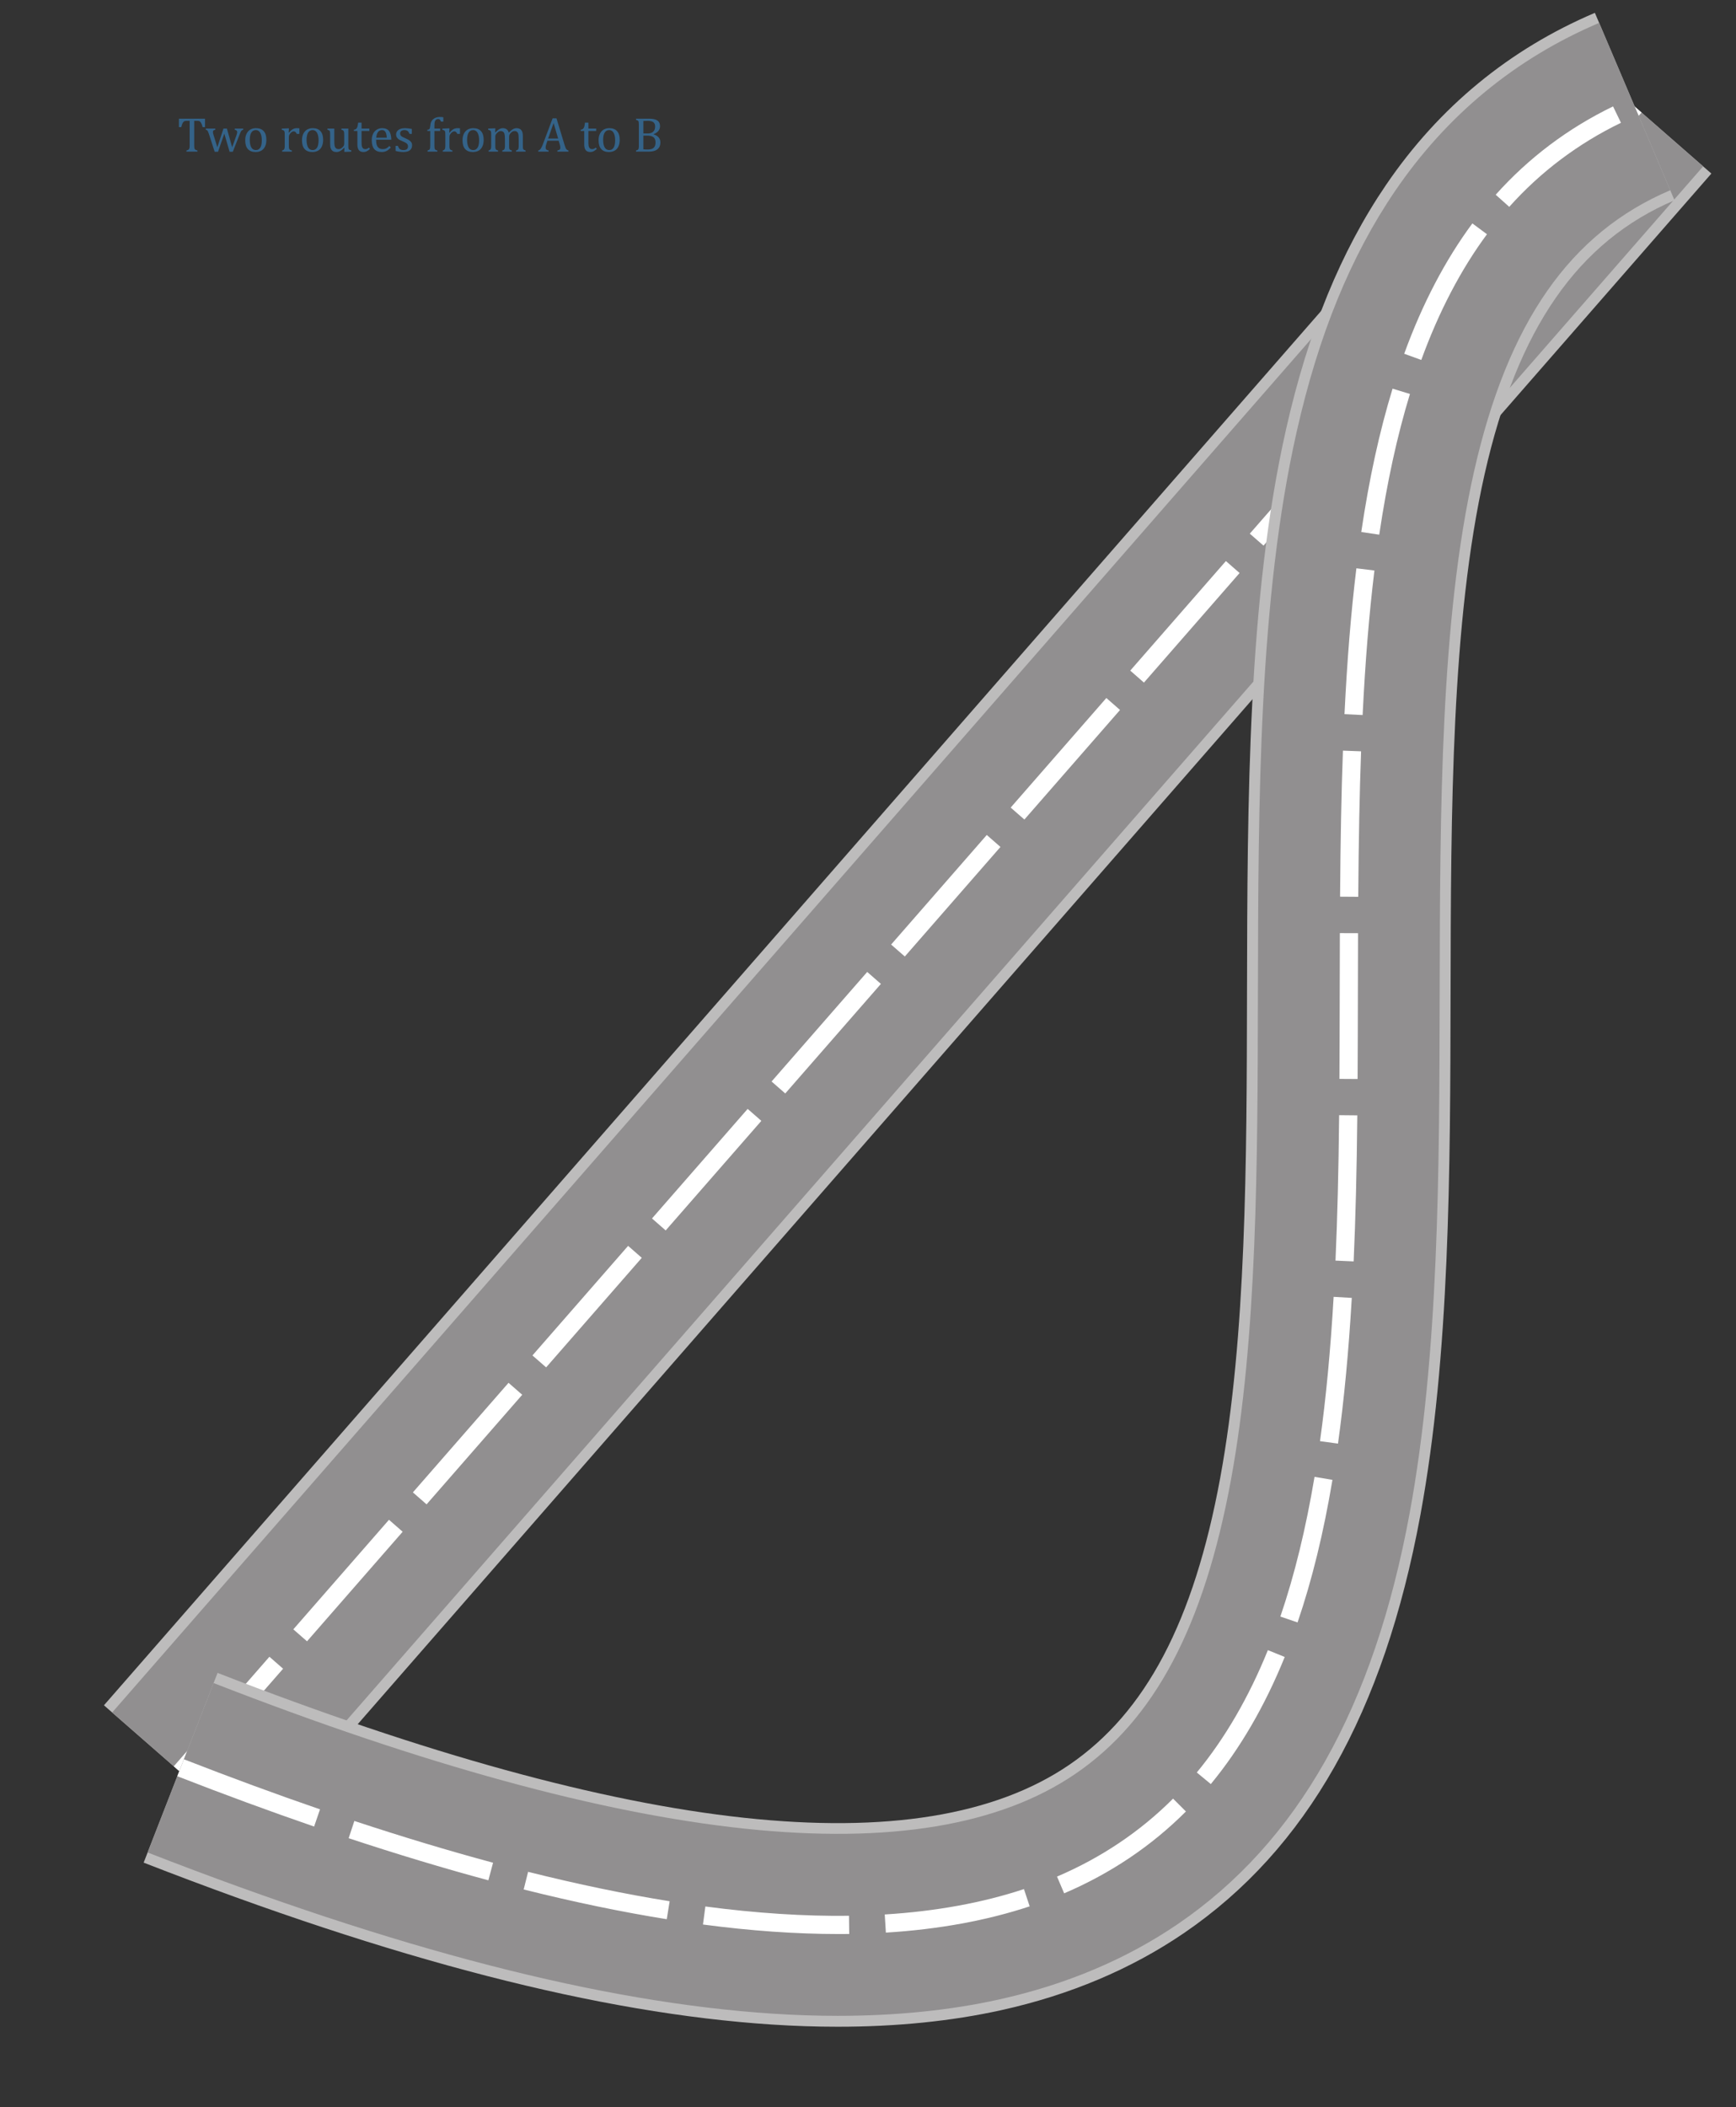 <?xml version="1.0" encoding="UTF-8"?>
<svg xmlns="http://www.w3.org/2000/svg" xmlns:xlink="http://www.w3.org/1999/xlink" width="422pt" height="512pt" viewBox="0 0 422 512" version="1.1">
<rect x="0" y="0" width="422" height="512" fill="#333333" stroke="none"/>
<defs>
<g>
<symbol overflow="visible" id="glyph0-0">
<path style="stroke:none;" d="M 0.391 -8 L 6.734 -8 L 6.734 -5.953 L 6.156 -5.953 C 6.07 -6.297 5.984 -6.562 5.891 -6.75 C 5.805 -6.945 5.719 -7.098 5.625 -7.203 C 5.531 -7.305 5.43 -7.379 5.328 -7.422 C 5.223 -7.461 5.062 -7.484 4.844 -7.484 L 4.109 -7.484 L 4.109 -1.484 C 4.109 -1.254 4.117 -1.07 4.141 -0.938 C 4.16 -0.801 4.195 -0.691 4.25 -0.609 C 4.312 -0.523 4.383 -0.461 4.469 -0.422 C 4.562 -0.379 4.703 -0.332 4.891 -0.281 L 4.891 0 L 2.219 0 L 2.219 -0.281 C 2.332 -0.312 2.43 -0.344 2.516 -0.375 C 2.609 -0.406 2.68 -0.441 2.734 -0.484 C 2.797 -0.535 2.844 -0.594 2.875 -0.656 C 2.914 -0.727 2.945 -0.82 2.969 -0.938 C 2.988 -1.062 3 -1.242 3 -1.484 L 3 -7.484 L 2.266 -7.484 C 2.086 -7.484 1.938 -7.461 1.812 -7.422 C 1.695 -7.391 1.586 -7.316 1.484 -7.203 C 1.379 -7.098 1.285 -6.941 1.203 -6.734 C 1.117 -6.523 1.039 -6.266 0.969 -5.953 L 0.391 -5.953 Z M 0.391 -8 "/>
</symbol>
<symbol overflow="visible" id="glyph0-1">
<path style="stroke:none;" d="M 4.672 -4.375 L 3.141 0.031 L 2.328 0.031 L 0.922 -4.312 C 0.828 -4.594 0.75 -4.789 0.688 -4.906 C 0.633 -5.031 0.57 -5.117 0.5 -5.172 C 0.438 -5.223 0.328 -5.27 0.172 -5.312 L 0.172 -5.609 L 2.484 -5.609 L 2.484 -5.312 C 2.254 -5.27 2.098 -5.207 2.016 -5.125 C 1.941 -5.051 1.906 -4.938 1.906 -4.781 C 1.906 -4.676 1.914 -4.566 1.938 -4.453 C 1.957 -4.336 1.992 -4.207 2.047 -4.062 L 2.969 -1.062 L 4.469 -5.609 L 5.297 -5.609 L 6.578 -1.062 L 7.609 -3.938 C 7.66 -4.082 7.703 -4.223 7.734 -4.359 C 7.773 -4.492 7.797 -4.617 7.797 -4.734 C 7.797 -4.898 7.75 -5.023 7.656 -5.109 C 7.57 -5.203 7.426 -5.27 7.219 -5.312 L 7.219 -5.609 L 9.266 -5.609 L 9.266 -5.312 C 9.148 -5.289 9.066 -5.266 9.016 -5.234 C 8.961 -5.203 8.906 -5.156 8.844 -5.094 C 8.789 -5.039 8.734 -4.953 8.672 -4.828 C 8.609 -4.711 8.531 -4.531 8.438 -4.281 L 6.734 0.031 L 5.953 0.031 Z M 4.672 -4.375 "/>
</symbol>
<symbol overflow="visible" id="glyph0-2">
<path style="stroke:none;" d="M 3.125 0.094 C 2.312 0.094 1.688 -0.145 1.25 -0.625 C 0.82 -1.102 0.609 -1.812 0.609 -2.75 C 0.609 -3.395 0.723 -3.938 0.953 -4.375 C 1.18 -4.82 1.488 -5.156 1.875 -5.375 C 2.27 -5.594 2.719 -5.703 3.219 -5.703 C 4.051 -5.703 4.68 -5.457 5.109 -4.969 C 5.535 -4.488 5.75 -3.789 5.75 -2.875 C 5.75 -2.227 5.641 -1.68 5.422 -1.234 C 5.211 -0.785 4.91 -0.453 4.516 -0.234 C 4.117 -0.016 3.656 0.094 3.125 0.094 Z M 1.719 -2.875 C 1.719 -2.07 1.844 -1.453 2.094 -1.016 C 2.352 -0.586 2.723 -0.375 3.203 -0.375 C 3.461 -0.375 3.688 -0.438 3.875 -0.562 C 4.062 -0.688 4.211 -0.852 4.328 -1.062 C 4.441 -1.281 4.52 -1.531 4.562 -1.812 C 4.613 -2.102 4.641 -2.398 4.641 -2.703 C 4.641 -3.273 4.578 -3.75 4.453 -4.125 C 4.328 -4.508 4.156 -4.789 3.938 -4.969 C 3.719 -5.145 3.469 -5.234 3.188 -5.234 C 2.719 -5.234 2.352 -5.031 2.094 -4.625 C 1.844 -4.219 1.719 -3.633 1.719 -2.875 Z M 1.719 -2.875 "/>
</symbol>
<symbol overflow="visible" id="glyph0-3">
<path style="stroke:none;" d=""/>
</symbol>
<symbol overflow="visible" id="glyph0-4">
<path style="stroke:none;" d="M 2.156 -4.625 L 2.234 -4.609 C 2.453 -4.867 2.648 -5.07 2.828 -5.219 C 3.016 -5.375 3.211 -5.492 3.422 -5.578 C 3.641 -5.66 3.883 -5.703 4.156 -5.703 C 4.375 -5.703 4.578 -5.691 4.766 -5.672 L 4.766 -4.312 L 4.109 -4.312 C 4.016 -4.531 3.91 -4.688 3.797 -4.781 C 3.691 -4.875 3.551 -4.922 3.375 -4.922 C 3.227 -4.922 3.086 -4.879 2.953 -4.797 C 2.816 -4.711 2.68 -4.594 2.547 -4.438 C 2.422 -4.281 2.332 -4.133 2.281 -4 C 2.227 -3.863 2.203 -3.703 2.203 -3.516 L 2.203 -1.469 C 2.203 -1.113 2.223 -0.867 2.266 -0.734 C 2.316 -0.598 2.391 -0.5 2.484 -0.438 C 2.586 -0.375 2.738 -0.32 2.938 -0.281 L 2.938 0 L 0.578 0 L 0.578 -0.281 C 0.723 -0.332 0.828 -0.375 0.891 -0.406 C 0.953 -0.445 1.004 -0.5 1.047 -0.562 C 1.098 -0.625 1.133 -0.719 1.156 -0.844 C 1.188 -0.969 1.203 -1.172 1.203 -1.453 L 1.203 -4 C 1.203 -4.25 1.195 -4.445 1.188 -4.594 C 1.176 -4.75 1.145 -4.875 1.094 -4.969 C 1.051 -5.062 0.984 -5.129 0.891 -5.172 C 0.797 -5.223 0.66 -5.266 0.484 -5.297 L 0.484 -5.594 L 1.859 -5.656 L 2.219 -5.656 Z M 2.156 -4.625 "/>
</symbol>
<symbol overflow="visible" id="glyph0-5">
<path style="stroke:none;" d="M 0.422 -5.609 L 2.094 -5.609 L 2.094 -2.625 C 2.094 -2.164 2.109 -1.816 2.141 -1.578 C 2.18 -1.336 2.238 -1.156 2.312 -1.031 C 2.383 -0.914 2.484 -0.816 2.609 -0.734 C 2.734 -0.648 2.91 -0.609 3.141 -0.609 C 3.285 -0.609 3.426 -0.633 3.562 -0.688 C 3.707 -0.75 3.863 -0.852 4.031 -1 C 4.195 -1.145 4.316 -1.289 4.391 -1.438 C 4.461 -1.582 4.5 -1.754 4.5 -1.953 L 4.5 -4.141 C 4.5 -4.367 4.488 -4.535 4.469 -4.641 C 4.457 -4.754 4.438 -4.844 4.406 -4.906 C 4.383 -4.977 4.352 -5.035 4.312 -5.078 C 4.281 -5.129 4.227 -5.172 4.156 -5.203 C 4.094 -5.234 3.984 -5.27 3.828 -5.312 L 3.828 -5.609 L 5.5 -5.609 L 5.5 -1.594 C 5.5 -1.301 5.504 -1.086 5.516 -0.953 C 5.523 -0.816 5.551 -0.707 5.594 -0.625 C 5.633 -0.551 5.695 -0.488 5.781 -0.438 C 5.863 -0.395 6.008 -0.352 6.219 -0.312 L 6.219 0 L 4.875 0.062 L 4.516 0.062 L 4.547 -0.906 L 4.469 -0.922 C 4.145 -0.578 3.832 -0.32 3.531 -0.156 C 3.238 0.008 2.945 0.094 2.656 0.094 C 2.289 0.094 1.992 0.023 1.766 -0.109 C 1.535 -0.254 1.363 -0.469 1.25 -0.75 C 1.133 -1.031 1.078 -1.422 1.078 -1.922 L 1.078 -4.141 C 1.078 -4.473 1.066 -4.695 1.047 -4.812 C 1.023 -4.938 0.977 -5.035 0.906 -5.109 C 0.832 -5.18 0.672 -5.25 0.422 -5.312 Z M 0.422 -5.609 "/>
</symbol>
<symbol overflow="visible" id="glyph0-6">
<path style="stroke:none;" d="M 0.219 -5.312 C 0.414 -5.344 0.57 -5.395 0.688 -5.469 C 0.812 -5.551 0.906 -5.648 0.969 -5.766 C 1.039 -5.891 1.098 -6.047 1.141 -6.234 C 1.18 -6.422 1.223 -6.691 1.266 -7.047 L 2.094 -7.047 L 2.094 -5.609 L 3.984 -5.609 L 3.984 -5.016 L 2.094 -5.016 L 2.094 -2.406 C 2.094 -2.02 2.109 -1.711 2.141 -1.484 C 2.172 -1.266 2.227 -1.094 2.312 -0.969 C 2.395 -0.844 2.488 -0.75 2.594 -0.688 C 2.707 -0.633 2.852 -0.609 3.031 -0.609 C 3.188 -0.609 3.332 -0.641 3.469 -0.703 C 3.602 -0.773 3.738 -0.867 3.875 -0.984 L 4.141 -0.672 C 3.859 -0.398 3.594 -0.203 3.344 -0.078 C 3.102 0.035 2.848 0.094 2.578 0.094 C 2.078 0.094 1.703 -0.051 1.453 -0.344 C 1.203 -0.645 1.078 -1.117 1.078 -1.766 L 1.078 -5.016 L 0.219 -5.016 Z M 0.219 -5.312 "/>
</symbol>
<symbol overflow="visible" id="glyph0-7">
<path style="stroke:none;" d="M 5.25 -1 C 5 -0.738 4.77 -0.531 4.562 -0.375 C 4.352 -0.227 4.125 -0.113 3.875 -0.031 C 3.625 0.051 3.348 0.094 3.047 0.094 C 2.242 0.094 1.633 -0.145 1.219 -0.625 C 0.812 -1.113 0.609 -1.828 0.609 -2.766 C 0.609 -3.348 0.711 -3.859 0.922 -4.297 C 1.129 -4.742 1.426 -5.086 1.812 -5.328 C 2.195 -5.578 2.645 -5.703 3.156 -5.703 C 3.551 -5.703 3.883 -5.641 4.156 -5.516 C 4.438 -5.391 4.66 -5.219 4.828 -5 C 4.992 -4.781 5.117 -4.504 5.203 -4.172 C 5.297 -3.848 5.352 -3.422 5.375 -2.891 L 1.672 -2.891 L 1.672 -2.781 C 1.672 -2.32 1.723 -1.938 1.828 -1.625 C 1.93 -1.312 2.102 -1.062 2.344 -0.875 C 2.582 -0.695 2.891 -0.609 3.266 -0.609 C 3.586 -0.609 3.875 -0.664 4.125 -0.781 C 4.383 -0.906 4.641 -1.102 4.891 -1.375 Z M 4.266 -3.375 C 4.242 -3.801 4.191 -4.145 4.109 -4.406 C 4.023 -4.676 3.898 -4.879 3.734 -5.016 C 3.578 -5.16 3.363 -5.234 3.094 -5.234 C 2.688 -5.234 2.363 -5.07 2.125 -4.75 C 1.883 -4.426 1.742 -3.969 1.703 -3.375 Z M 4.266 -3.375 "/>
</symbol>
<symbol overflow="visible" id="glyph0-8">
<path style="stroke:none;" d="M 4.5 -4.312 L 3.938 -4.312 C 3.844 -4.551 3.738 -4.738 3.625 -4.875 C 3.508 -5.008 3.375 -5.102 3.219 -5.156 C 3.07 -5.207 2.895 -5.234 2.688 -5.234 C 2.375 -5.234 2.125 -5.16 1.938 -5.016 C 1.75 -4.867 1.656 -4.672 1.656 -4.422 C 1.656 -4.242 1.691 -4.094 1.766 -3.969 C 1.836 -3.852 1.953 -3.742 2.109 -3.641 C 2.266 -3.547 2.539 -3.41 2.938 -3.234 C 3.344 -3.066 3.648 -2.91 3.859 -2.766 C 4.078 -2.617 4.25 -2.445 4.375 -2.25 C 4.5 -2.062 4.562 -1.836 4.562 -1.578 C 4.562 -1.266 4.508 -1.004 4.406 -0.797 C 4.301 -0.586 4.148 -0.414 3.953 -0.281 C 3.766 -0.145 3.535 -0.051 3.266 0 C 3.004 0.062 2.719 0.094 2.406 0.094 C 2.082 0.094 1.766 0.066 1.453 0.016 C 1.141 -0.023 0.836 -0.086 0.547 -0.172 L 0.547 -1.391 L 1.125 -1.391 C 1.227 -1.035 1.383 -0.773 1.594 -0.609 C 1.801 -0.453 2.086 -0.375 2.453 -0.375 C 2.586 -0.375 2.723 -0.383 2.859 -0.406 C 2.992 -0.438 3.113 -0.484 3.219 -0.547 C 3.32 -0.617 3.406 -0.711 3.469 -0.828 C 3.531 -0.953 3.562 -1.102 3.562 -1.281 C 3.562 -1.477 3.52 -1.641 3.438 -1.766 C 3.363 -1.891 3.242 -2.004 3.078 -2.109 C 2.922 -2.211 2.633 -2.352 2.219 -2.531 C 1.863 -2.676 1.578 -2.816 1.359 -2.953 C 1.148 -3.098 0.984 -3.266 0.859 -3.453 C 0.734 -3.648 0.672 -3.879 0.672 -4.141 C 0.672 -4.461 0.758 -4.738 0.938 -4.969 C 1.113 -5.207 1.363 -5.391 1.688 -5.516 C 2.02 -5.641 2.406 -5.703 2.844 -5.703 C 3.102 -5.703 3.352 -5.688 3.594 -5.656 C 3.832 -5.633 4.133 -5.586 4.5 -5.516 Z M 4.5 -4.312 "/>
</symbol>
<symbol overflow="visible" id="glyph0-9">
<path style="stroke:none;" d="M 3.578 -5.016 L 2.188 -5.016 L 2.188 -1.469 C 2.188 -1.207 2.195 -1.008 2.219 -0.875 C 2.238 -0.738 2.273 -0.633 2.328 -0.562 C 2.379 -0.5 2.441 -0.445 2.516 -0.406 C 2.598 -0.363 2.727 -0.32 2.906 -0.281 L 2.906 0 L 0.516 0 L 0.516 -0.281 C 0.68 -0.332 0.801 -0.379 0.875 -0.422 C 0.945 -0.461 1.004 -0.516 1.047 -0.578 C 1.086 -0.648 1.117 -0.75 1.141 -0.875 C 1.16 -1 1.172 -1.195 1.172 -1.469 L 1.172 -5.016 L 0.469 -5.016 L 0.469 -5.312 C 0.613 -5.332 0.707 -5.348 0.75 -5.359 C 0.801 -5.379 0.848 -5.398 0.891 -5.422 C 0.941 -5.453 0.984 -5.492 1.016 -5.547 C 1.047 -5.598 1.07 -5.672 1.094 -5.766 C 1.125 -5.867 1.148 -6.008 1.172 -6.188 C 1.203 -6.613 1.273 -6.957 1.391 -7.219 C 1.516 -7.488 1.691 -7.719 1.922 -7.906 C 2.148 -8.094 2.395 -8.223 2.656 -8.297 C 2.914 -8.379 3.219 -8.422 3.562 -8.422 C 3.875 -8.422 4.141 -8.395 4.359 -8.344 L 4.359 -7.297 L 3.781 -7.297 C 3.695 -7.523 3.602 -7.688 3.5 -7.781 C 3.406 -7.875 3.27 -7.922 3.094 -7.922 C 2.969 -7.922 2.859 -7.898 2.766 -7.859 C 2.68 -7.828 2.602 -7.773 2.531 -7.703 C 2.457 -7.629 2.391 -7.531 2.328 -7.406 C 2.273 -7.281 2.238 -7.125 2.219 -6.938 C 2.195 -6.75 2.188 -6.508 2.188 -6.219 L 2.188 -5.609 L 3.578 -5.609 Z M 3.578 -5.016 "/>
</symbol>
<symbol overflow="visible" id="glyph0-10">
<path style="stroke:none;" d="M 2.156 -4.703 L 2.234 -4.672 C 2.461 -4.91 2.648 -5.086 2.797 -5.203 C 2.953 -5.328 3.098 -5.426 3.234 -5.5 C 3.379 -5.57 3.516 -5.625 3.641 -5.656 C 3.766 -5.688 3.891 -5.703 4.016 -5.703 C 4.41 -5.703 4.727 -5.609 4.969 -5.422 C 5.219 -5.242 5.391 -4.969 5.484 -4.594 C 5.773 -4.895 6.008 -5.113 6.188 -5.25 C 6.375 -5.395 6.562 -5.504 6.75 -5.578 C 6.938 -5.66 7.141 -5.703 7.359 -5.703 C 7.629 -5.703 7.859 -5.66 8.047 -5.578 C 8.234 -5.504 8.391 -5.391 8.516 -5.234 C 8.648 -5.078 8.75 -4.879 8.812 -4.641 C 8.875 -4.398 8.906 -4.078 8.906 -3.672 L 8.906 -1.469 C 8.906 -1.164 8.91 -0.957 8.922 -0.844 C 8.941 -0.738 8.973 -0.656 9.016 -0.594 C 9.055 -0.531 9.113 -0.473 9.188 -0.422 C 9.258 -0.379 9.383 -0.332 9.562 -0.281 L 9.562 0 L 7.25 0 L 7.25 -0.281 C 7.406 -0.332 7.516 -0.375 7.578 -0.406 C 7.648 -0.445 7.707 -0.5 7.75 -0.562 C 7.789 -0.625 7.82 -0.719 7.844 -0.844 C 7.875 -0.977 7.891 -1.176 7.891 -1.438 L 7.891 -2.984 C 7.891 -3.305 7.879 -3.578 7.859 -3.797 C 7.848 -4.016 7.82 -4.188 7.781 -4.312 C 7.75 -4.445 7.707 -4.551 7.656 -4.625 C 7.602 -4.695 7.539 -4.758 7.469 -4.812 C 7.406 -4.875 7.328 -4.922 7.234 -4.953 C 7.148 -4.984 7.031 -5 6.875 -5 C 6.719 -5 6.57 -4.969 6.438 -4.906 C 6.301 -4.844 6.156 -4.734 6 -4.578 C 5.844 -4.43 5.727 -4.281 5.656 -4.125 C 5.594 -3.977 5.562 -3.805 5.562 -3.609 L 5.562 -1.469 C 5.562 -1.164 5.566 -0.957 5.578 -0.844 C 5.598 -0.738 5.625 -0.656 5.656 -0.594 C 5.695 -0.531 5.754 -0.473 5.828 -0.422 C 5.91 -0.379 6.039 -0.332 6.219 -0.281 L 6.219 0 L 3.906 0 L 3.906 -0.281 C 4.062 -0.332 4.172 -0.375 4.234 -0.406 C 4.305 -0.445 4.363 -0.5 4.406 -0.562 C 4.445 -0.625 4.477 -0.719 4.5 -0.844 C 4.531 -0.977 4.547 -1.176 4.547 -1.438 L 4.547 -2.984 C 4.547 -3.328 4.535 -3.609 4.516 -3.828 C 4.492 -4.047 4.461 -4.219 4.422 -4.344 C 4.379 -4.477 4.328 -4.586 4.266 -4.672 C 4.203 -4.754 4.133 -4.816 4.062 -4.859 C 4 -4.898 3.922 -4.93 3.828 -4.953 C 3.742 -4.984 3.645 -5 3.531 -5 C 3.375 -5 3.223 -4.961 3.078 -4.891 C 2.941 -4.816 2.801 -4.707 2.656 -4.562 C 2.508 -4.426 2.395 -4.285 2.312 -4.141 C 2.238 -3.992 2.203 -3.832 2.203 -3.656 L 2.203 -1.469 C 2.203 -1.238 2.207 -1.066 2.219 -0.953 C 2.238 -0.836 2.258 -0.742 2.281 -0.672 C 2.312 -0.609 2.344 -0.555 2.375 -0.516 C 2.414 -0.473 2.473 -0.43 2.547 -0.391 C 2.617 -0.359 2.727 -0.32 2.875 -0.281 L 2.875 0 L 0.578 0 L 0.578 -0.281 C 0.723 -0.332 0.828 -0.375 0.891 -0.406 C 0.953 -0.445 1.004 -0.5 1.047 -0.562 C 1.098 -0.625 1.133 -0.719 1.156 -0.844 C 1.188 -0.969 1.203 -1.172 1.203 -1.453 L 1.203 -4 C 1.203 -4.25 1.195 -4.445 1.188 -4.594 C 1.176 -4.75 1.145 -4.875 1.094 -4.969 C 1.051 -5.062 0.984 -5.129 0.891 -5.172 C 0.797 -5.223 0.66 -5.266 0.484 -5.297 L 0.484 -5.609 L 1.859 -5.656 L 2.219 -5.656 Z M 2.156 -4.703 "/>
</symbol>
<symbol overflow="visible" id="glyph0-11">
<path style="stroke:none;" d="M 4.672 0 L 4.672 -0.281 C 4.859 -0.32 5 -0.363 5.094 -0.406 C 5.195 -0.457 5.27 -0.523 5.312 -0.609 C 5.363 -0.691 5.391 -0.805 5.391 -0.953 C 5.391 -1.086 5.375 -1.227 5.344 -1.375 C 5.312 -1.531 5.266 -1.707 5.203 -1.906 L 4.984 -2.656 L 2.25 -2.656 L 2.062 -2.078 C 1.957 -1.785 1.891 -1.566 1.859 -1.422 C 1.828 -1.273 1.812 -1.141 1.812 -1.016 C 1.812 -0.785 1.867 -0.613 1.984 -0.5 C 2.109 -0.395 2.289 -0.32 2.531 -0.281 L 2.531 0 L 0.031 0 L 0.031 -0.281 C 0.25 -0.32 0.438 -0.453 0.594 -0.672 C 0.758 -0.891 0.922 -1.203 1.078 -1.609 L 3.516 -8.094 L 4.453 -8.094 L 6.438 -1.562 C 6.531 -1.258 6.613 -1.023 6.688 -0.859 C 6.758 -0.703 6.848 -0.578 6.953 -0.484 C 7.055 -0.398 7.191 -0.332 7.359 -0.281 L 7.359 0 Z M 2.422 -3.172 L 4.859 -3.172 L 3.75 -6.938 Z M 2.422 -3.172 "/>
</symbol>
<symbol overflow="visible" id="glyph0-12">
<path style="stroke:none;" d="M 0.703 0 L 0.703 -0.281 C 0.953 -0.344 1.113 -0.41 1.188 -0.484 C 1.27 -0.566 1.32 -0.676 1.344 -0.812 C 1.375 -0.957 1.391 -1.176 1.391 -1.469 L 1.391 -6.531 C 1.391 -6.801 1.379 -7 1.359 -7.125 C 1.348 -7.25 1.316 -7.344 1.266 -7.406 C 1.223 -7.477 1.164 -7.535 1.094 -7.578 C 1.02 -7.617 0.891 -7.664 0.703 -7.719 L 0.703 -8 L 3.922 -8 C 4.535 -8 5.031 -7.93 5.406 -7.797 C 5.789 -7.66 6.07 -7.461 6.25 -7.203 C 6.438 -6.953 6.531 -6.617 6.531 -6.203 C 6.531 -5.867 6.461 -5.578 6.328 -5.328 C 6.203 -5.078 6.031 -4.867 5.812 -4.703 C 5.602 -4.535 5.332 -4.383 5 -4.25 L 5 -4.188 C 5.531 -4.031 5.93 -3.785 6.203 -3.453 C 6.484 -3.117 6.625 -2.719 6.625 -2.25 C 6.625 -1.719 6.504 -1.285 6.266 -0.953 C 6.023 -0.617 5.691 -0.375 5.266 -0.219 C 4.848 -0.07 4.336 0 3.734 0 Z M 3.516 -4.406 C 4.109 -4.406 4.562 -4.551 4.875 -4.844 C 5.188 -5.133 5.344 -5.551 5.344 -6.094 C 5.344 -6.363 5.301 -6.586 5.219 -6.766 C 5.133 -6.941 5.016 -7.082 4.859 -7.188 C 4.703 -7.289 4.516 -7.363 4.297 -7.406 C 4.086 -7.457 3.863 -7.484 3.625 -7.484 C 3.477 -7.484 3.281 -7.477 3.031 -7.469 C 2.789 -7.457 2.609 -7.453 2.484 -7.453 L 2.484 -4.406 Z M 2.484 -0.562 C 2.773 -0.531 3.098 -0.516 3.453 -0.516 C 3.961 -0.516 4.359 -0.578 4.641 -0.703 C 4.922 -0.836 5.125 -1.031 5.25 -1.281 C 5.375 -1.531 5.438 -1.848 5.438 -2.234 C 5.438 -2.609 5.367 -2.914 5.234 -3.156 C 5.098 -3.406 4.883 -3.586 4.594 -3.703 C 4.301 -3.828 3.906 -3.891 3.406 -3.891 L 2.484 -3.891 Z M 2.484 -0.562 "/>
</symbol>
</g>
</defs>
<g id="surface11972">
<path style=" stroke:none;fill-rule:nonzero;fill:rgb(74.12%,73.648%,73.766%);fill-opacity:1;" d="M 62.539 446.914 L 25.266 414.363 L 378.738 9.617 L 416.012 42.172 Z M 62.539 446.914 "/>
<path style=" stroke:none;fill-rule:nonzero;fill:rgb(56.865%,56.079%,56.274%);fill-opacity:1;" d="M 60.543 445.172 L 27.266 416.109 L 380.734 11.363 L 414.016 40.426 Z M 60.543 445.172 "/>
<path style=" stroke:none;fill-rule:nonzero;fill:rgb(100%,100%,100%);fill-opacity:1;" d="M 394.332 32.738 L 391.004 29.832 L 395.715 24.441 L 399.039 27.348 Z M 365.27 66.02 L 361.941 63.113 L 385.191 36.488 L 388.52 39.395 Z M 336.203 99.297 L 332.875 96.391 L 356.129 69.77 L 359.457 72.676 Z M 307.141 132.578 L 303.812 129.672 L 327.062 103.047 L 330.391 105.953 Z M 278.078 165.859 L 274.75 162.949 L 298 136.328 L 301.328 139.234 Z M 249.016 199.137 L 245.684 196.23 L 268.938 169.605 L 272.266 172.512 Z M 219.949 232.418 L 216.621 229.512 L 239.871 202.887 L 243.199 205.793 Z M 190.887 265.695 L 187.559 262.789 L 210.809 236.168 L 214.137 239.074 Z M 161.82 298.977 L 158.492 296.07 L 181.746 269.445 L 185.074 272.352 Z M 132.758 332.254 L 129.43 329.352 L 152.684 302.727 L 156.008 305.633 Z M 103.695 365.535 L 100.367 362.629 L 123.617 336.004 L 126.945 338.91 Z M 74.633 398.816 L 71.305 395.906 L 94.555 369.285 L 97.883 372.191 Z M 45.566 432.094 L 42.238 429.188 L 65.492 402.566 L 68.816 405.473 Z M 45.566 432.094 "/>
<path style=" stroke:none;fill-rule:nonzero;fill:rgb(74.12%,73.648%,73.766%);fill-opacity:1;" d="M 203.629 492.469 C 198.414 492.469 193.07 492.289 187.602 491.934 C 145.77 489.199 95.828 476.328 34.922 452.594 L 52.887 406.488 C 154.152 445.945 223.809 453.461 259.918 428.828 C 278.523 416.137 290.184 394.004 296.605 359.184 C 302.973 324.688 303.055 282.305 303.133 241.32 C 303.223 194.215 303.316 145.504 312.629 104.281 C 318.016 80.441 325.961 61.027 336.922 44.938 C 349.793 26.039 366.875 11.973 387.695 3.121 L 407.055 48.664 C 383.562 58.652 368.895 79.789 360.898 115.184 C 352.793 151.07 352.703 196.996 352.617 241.414 C 352.535 284.602 352.449 329.262 345.273 368.164 C 336.418 416.156 317.621 449.371 287.809 469.707 C 274.996 478.449 260.07 484.746 243.449 488.43 C 231.312 491.117 217.969 492.469 203.629 492.469 "/>
<path style=" stroke:none;fill-rule:nonzero;fill:rgb(56.865%,56.079%,56.274%);fill-opacity:1;" d="M 203.629 489.82 C 198.473 489.82 193.188 489.645 187.777 489.289 C 146.219 486.566 96.531 473.758 35.883 450.125 L 51.926 408.957 C 154.051 448.754 224.535 456.176 261.414 431.016 C 280.641 417.902 292.652 395.227 299.215 359.668 C 305.625 324.93 305.707 282.426 305.785 241.324 C 305.875 194.363 305.965 145.801 315.215 104.863 C 320.527 81.355 328.344 62.242 339.113 46.43 C 351.695 27.961 368.387 14.211 388.734 5.562 L 406.016 46.227 C 381.672 56.574 366.512 78.301 358.312 114.602 C 350.141 150.773 350.055 196.848 349.969 241.41 C 349.883 284.48 349.801 329.016 342.668 367.684 C 333.945 414.941 315.512 447.598 286.312 467.516 C 273.781 476.066 259.168 482.23 242.879 485.84 C 230.926 488.492 217.777 489.82 203.629 489.82 "/>
<path style=" stroke:none;fill-rule:nonzero;fill:rgb(100%,100%,100%);fill-opacity:1;" d="M 366.879 50.262 L 363.586 47.316 C 371.594 38.359 381.191 31.141 392.113 25.855 L 394.035 29.836 C 383.641 34.867 374.5 41.738 366.879 50.262 M 345.496 87.465 L 341.344 85.957 C 345.746 73.84 351.324 63.184 357.914 54.285 L 361.465 56.918 C 355.129 65.473 349.758 75.75 345.496 87.465 M 335.277 129.918 L 330.906 129.27 C 332.836 116.27 335.324 104.879 338.516 94.438 L 342.738 95.727 C 339.617 105.957 337.176 117.141 335.277 129.918 M 331.238 173.746 L 326.828 173.531 C 327.469 160.383 328.414 148.789 329.719 138.09 L 334.105 138.625 C 332.812 149.215 331.875 160.703 331.238 173.746 M 330.172 217.91 L 325.754 217.879 C 325.855 203.875 326.074 192.598 326.449 182.395 L 330.863 182.559 C 330.492 192.715 330.273 203.949 330.172 217.91 M 330.016 262.184 L 325.598 262.156 C 325.641 255.254 325.652 248.211 325.668 241.398 C 325.676 236.508 325.688 231.613 325.703 226.734 L 330.121 226.75 C 330.105 231.629 330.094 236.52 330.086 241.406 C 330.07 248.227 330.059 255.273 330.016 262.184 M 329.055 306.504 L 324.641 306.309 C 325.102 295.961 325.387 284.73 325.527 270.973 L 329.945 271.016 C 329.801 284.828 329.52 296.102 329.055 306.504 M 325.25 350.781 L 320.875 350.176 C 322.348 339.578 323.434 328.109 324.188 315.113 L 328.602 315.371 C 327.836 328.484 326.738 340.066 325.25 350.781 M 315.422 394.227 L 311.242 392.801 C 314.691 382.676 317.41 371.566 319.547 358.855 L 323.902 359.586 C 321.727 372.539 318.953 383.871 315.422 394.227 M 294.332 433.504 L 290.926 430.688 C 297.746 422.43 303.562 412.43 308.207 400.961 L 312.301 402.621 C 307.488 414.508 301.441 424.895 294.332 433.504 M 76.355 443.824 C 65.699 440.156 54.512 436.047 43.102 431.598 L 44.707 427.48 C 56.062 431.906 67.195 436 77.793 439.645 Z M 118.715 456.887 C 107.914 453.98 96.488 450.539 84.754 446.656 L 86.141 442.465 C 97.797 446.316 109.141 449.734 119.859 452.617 Z M 258.684 460.051 L 256.949 455.984 C 267.688 451.402 277.18 445.027 285.156 437.043 L 288.281 440.164 C 279.902 448.555 269.945 455.242 258.684 460.051 M 162.082 466.34 C 151.148 464.59 139.445 462.156 127.301 459.113 L 128.375 454.828 C 140.395 457.84 151.973 460.246 162.781 461.977 Z M 215.344 469.598 L 215.07 465.188 C 227.445 464.43 238.832 462.355 248.91 459.02 L 250.301 463.215 C 239.859 466.672 228.098 468.816 215.344 469.598 M 203.762 469.941 C 193.551 469.941 182.492 469.168 170.883 467.629 L 171.465 463.25 C 183.883 464.891 195.641 465.648 206.379 465.508 L 206.438 469.93 C 205.555 469.938 204.66 469.941 203.762 469.941 "/>
<g style="fill:rgb(20.651%,39.009%,53.906%);fill-opacity:1;">
  <use xlink:href="#glyph0-0" x="43.101" y="36.843"/>
</g>
<g style="fill:rgb(20.651%,39.009%,53.906%);fill-opacity:1;">
  <use xlink:href="#glyph0-1" x="49.857" y="36.843"/>
</g>
<g style="fill:rgb(20.651%,39.009%,53.906%);fill-opacity:1;">
  <use xlink:href="#glyph0-2" x="59.001" y="36.843"/>
  <use xlink:href="#glyph0-3" x="65.373" y="36.843"/>
  <use xlink:href="#glyph0-4" x="68.013" y="36.843"/>
</g>
<g style="fill:rgb(20.651%,39.009%,53.906%);fill-opacity:1;">
  <use xlink:href="#glyph0-2" x="72.801" y="36.843"/>
  <use xlink:href="#glyph0-5" x="79.173" y="36.843"/>
  <use xlink:href="#glyph0-6" x="85.797" y="36.843"/>
</g>
<g style="fill:rgb(20.651%,39.009%,53.906%);fill-opacity:1;">
  <use xlink:href="#glyph0-7" x="89.757" y="36.843"/>
  <use xlink:href="#glyph0-8" x="95.613" y="36.843"/>
  <use xlink:href="#glyph0-3" x="100.773" y="36.843"/>
  <use xlink:href="#glyph0-9" x="103.413" y="36.843"/>
  <use xlink:href="#glyph0-4" x="107.049" y="36.843"/>
</g>
<g style="fill:rgb(20.651%,39.009%,53.906%);fill-opacity:1;">
  <use xlink:href="#glyph0-2" x="111.825" y="36.843"/>
  <use xlink:href="#glyph0-10" x="118.197" y="36.843"/>
  <use xlink:href="#glyph0-3" x="128.181" y="36.843"/>
  <use xlink:href="#glyph0-11" x="130.821" y="36.843"/>
  <use xlink:href="#glyph0-3" x="138.297" y="36.843"/>
  <use xlink:href="#glyph0-6" x="140.937" y="36.843"/>
</g>
<g style="fill:rgb(20.651%,39.009%,53.906%);fill-opacity:1;">
  <use xlink:href="#glyph0-2" x="144.897" y="36.843"/>
  <use xlink:href="#glyph0-3" x="151.269" y="36.843"/>
  <use xlink:href="#glyph0-12" x="153.909" y="36.843"/>
</g>
</g>
</svg>
